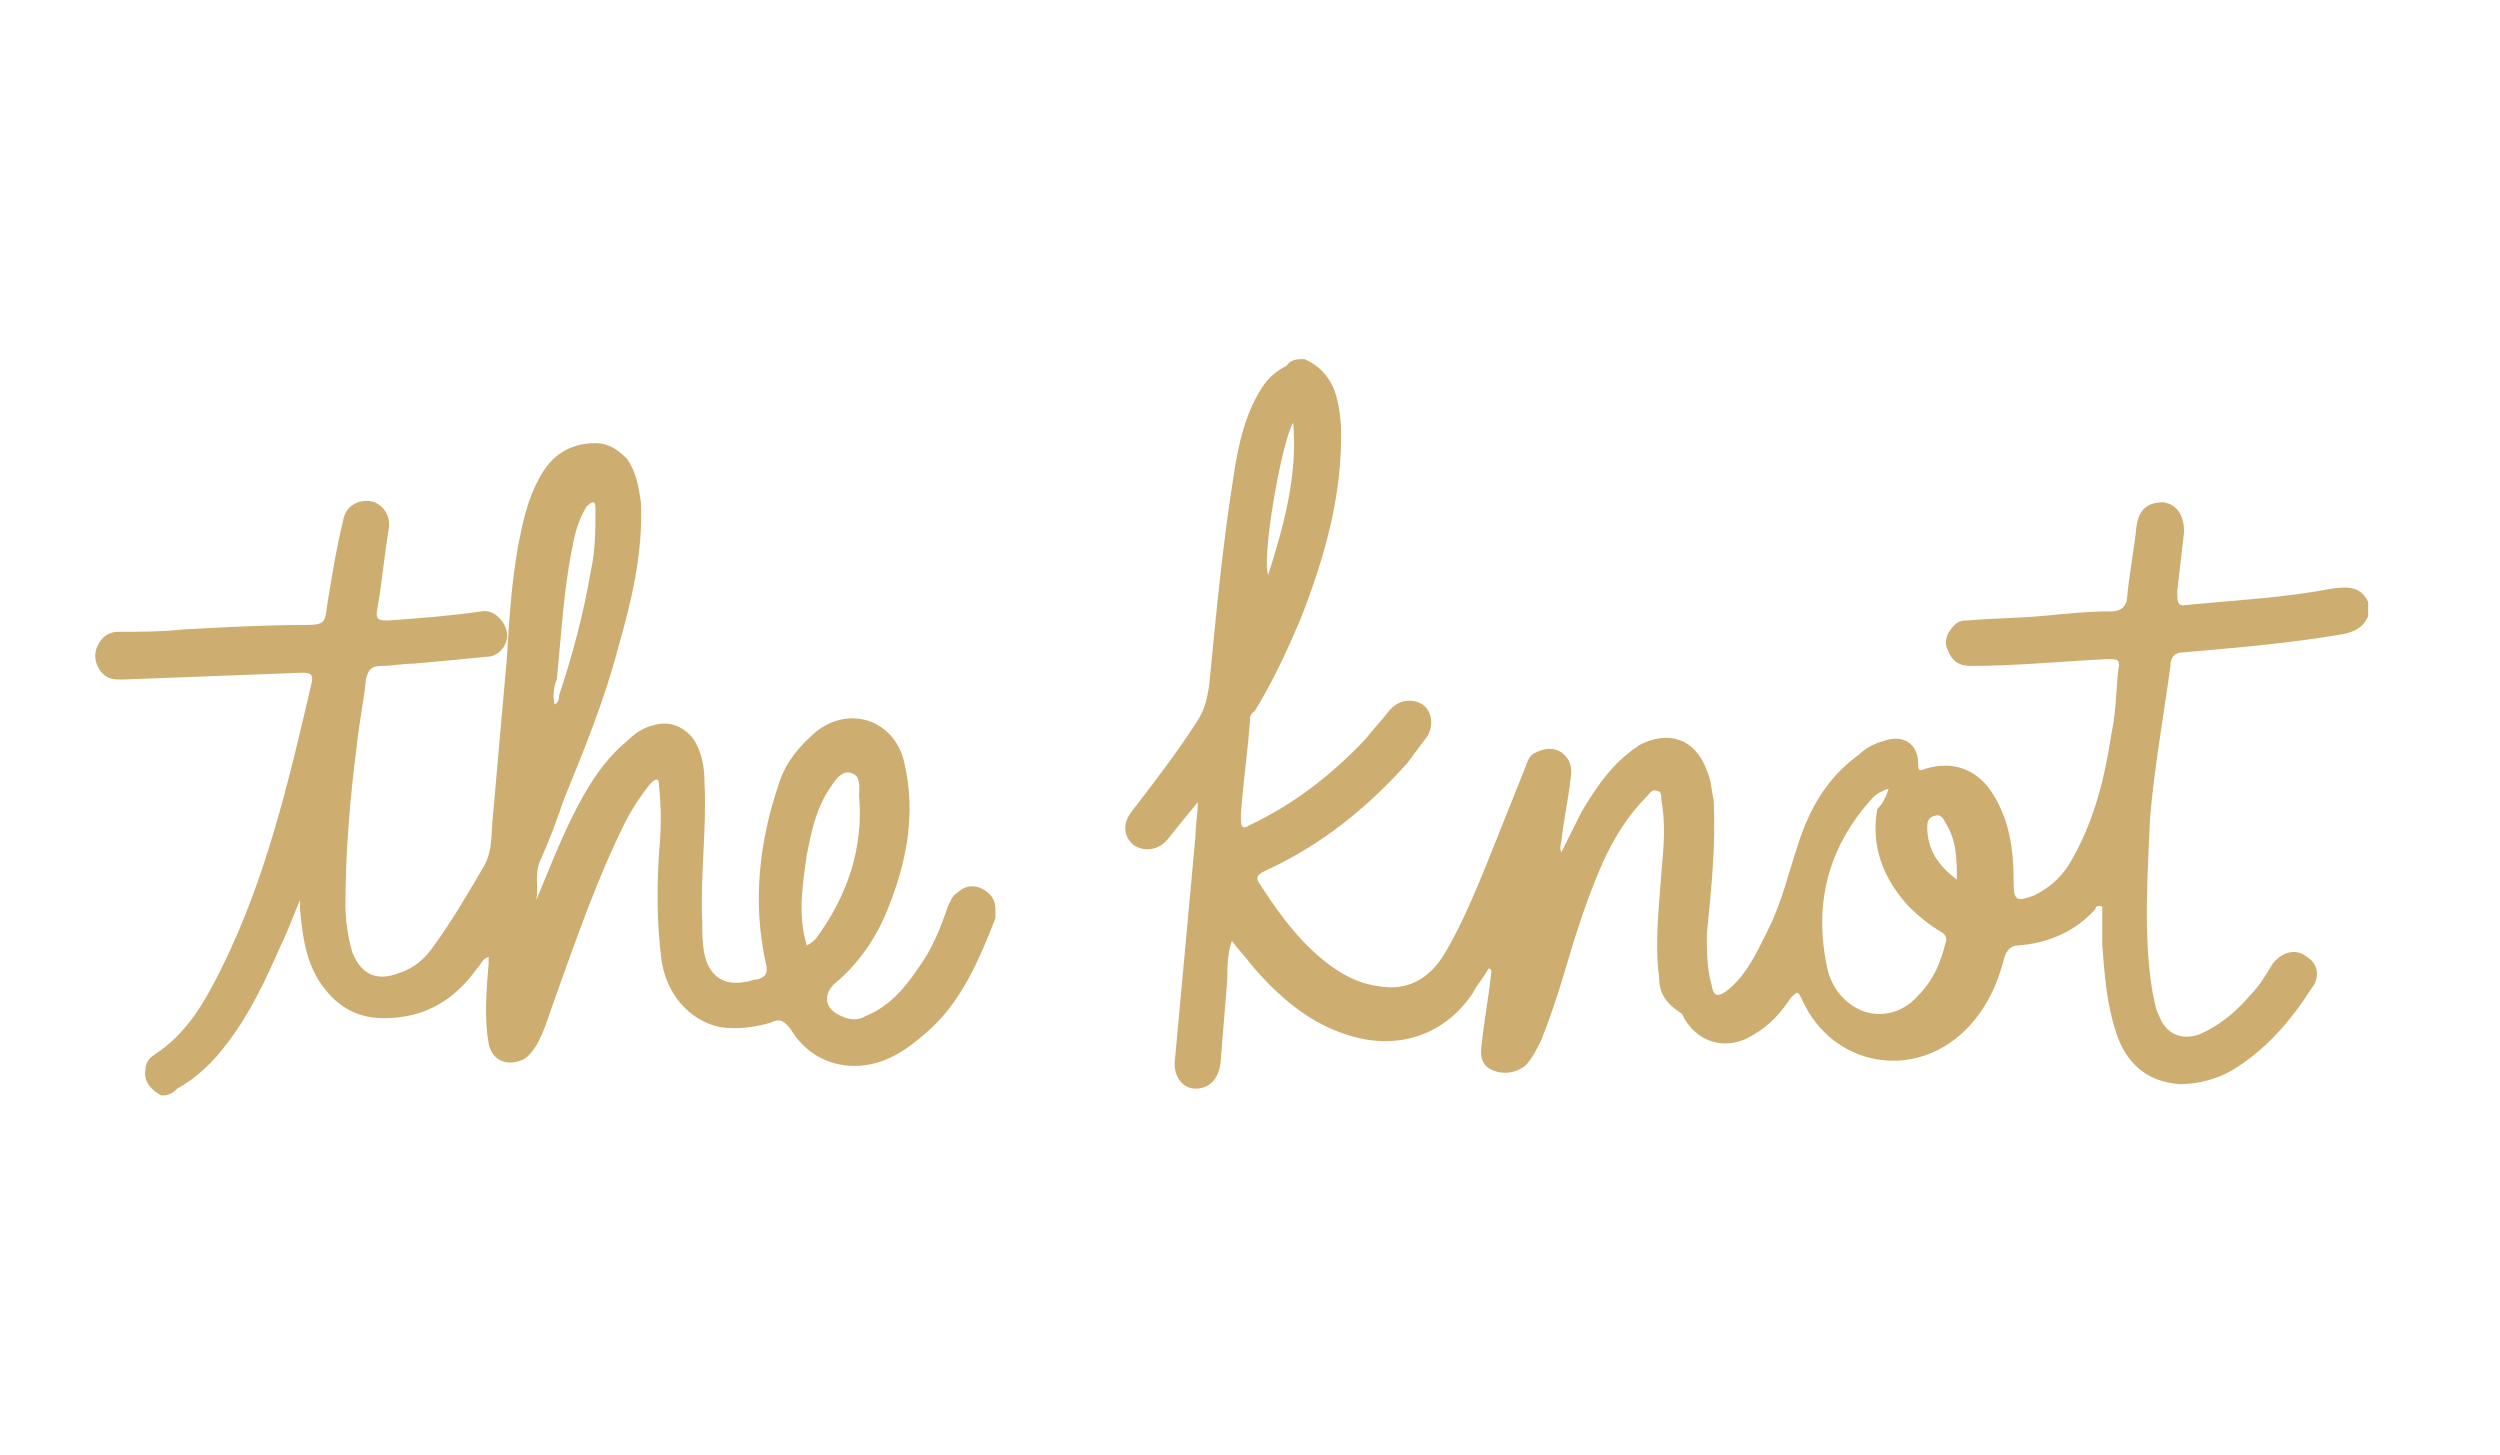 <?xml version="1.0" encoding="utf-8"?>
<!-- Generator: Adobe Illustrator 21.0.2, SVG Export Plug-In . SVG Version: 6.00 Build 0)  -->
<svg version="1.1" id="Layer_1" xmlns="http://www.w3.org/2000/svg" xmlns:xlink="http://www.w3.org/1999/xlink" x="0px" y="0px"
	 viewBox="0 0 110 64" style="enable-background:new 0 0 110 64;" xml:space="preserve">
<style type="text/css">
	.st0{fill:#CDAD70;}
</style>
<g>
	<path class="st0" d="M57.4,15.8c1.3,0.6,1.5,1.7,1.6,2.9c0.1,3-0.7,5.8-1.8,8.6c-0.6,1.4-1.2,2.7-2,4C55,31.4,55,31.6,55,31.7
		c-0.1,1.4-0.3,2.7-0.4,4.1c0,0.1,0,0.2,0,0.3c0,0.3,0.1,0.4,0.4,0.2c1.9-0.9,3.6-2.2,5.1-3.8c0.3-0.4,0.7-0.8,1-1.2
		c0.4-0.5,1-0.6,1.5-0.3c0.4,0.3,0.5,0.9,0.2,1.4c-0.3,0.4-0.6,0.8-0.9,1.2c-1.8,2-3.8,3.6-6.2,4.7c-0.4,0.2-0.5,0.3-0.2,0.7
		c0.9,1.4,1.9,2.7,3.2,3.6c0.6,0.4,1.2,0.7,2,0.8c1.2,0.2,2.2-0.3,2.9-1.5c0.7-1.2,1.2-2.4,1.7-3.6c0.6-1.5,1.2-3,1.8-4.5
		c0.1-0.3,0.2-0.6,0.5-0.7c0.4-0.2,0.8-0.2,1.1,0c0.4,0.3,0.5,0.7,0.4,1.2c-0.1,0.9-0.3,1.8-0.4,2.7c0,0.1-0.1,0.3,0,0.5
		c0.3-0.6,0.6-1.2,0.9-1.8c0.6-1,1.2-1.9,2.1-2.6c0.1-0.1,0.3-0.2,0.4-0.3c1.3-0.7,2.5-0.3,3,1.1c0.2,0.4,0.2,0.9,0.3,1.3
		c0.1,2-0.1,3.9-0.3,5.9c0,0.7,0,1.5,0.2,2.2c0.1,0.6,0.3,0.6,0.8,0.2c0.8-0.7,1.2-1.6,1.7-2.6c0.6-1.2,0.9-2.5,1.3-3.7
		c0.5-1.6,1.3-3,2.7-4c0.3-0.3,0.7-0.5,1.1-0.6c0.8-0.3,1.5,0.1,1.5,1c0,0.4,0.1,0.3,0.4,0.2c1.1-0.3,2.1,0,2.8,1c0.8,1.2,1,2.5,1,4
		c0,0.8,0.1,0.9,0.9,0.6c0.6-0.3,1.1-0.7,1.5-1.3c1.1-1.8,1.6-3.8,1.9-5.8c0.2-0.9,0.2-1.8,0.3-2.8c0.1-0.5,0-0.5-0.5-0.5
		c-2,0.1-4,0.3-6,0.3c-0.5,0-0.8-0.2-1-0.7c-0.2-0.4,0-0.8,0.3-1.1c0.2-0.2,0.4-0.2,0.6-0.2c1.1-0.1,2.2-0.1,3.3-0.2
		c1-0.1,2-0.2,3-0.2c0.5,0,0.7-0.3,0.7-0.7c0.1-1,0.3-2,0.4-3c0.1-0.8,0.5-1.1,1.2-1.1c0.6,0.1,0.9,0.6,0.9,1.3
		c-0.1,0.9-0.2,1.7-0.3,2.6c0,0.6,0,0.7,0.6,0.6c2.1-0.2,4.1-0.3,6.2-0.7c0.7-0.1,1.3-0.1,1.6,0.6c0,0.2,0,0.4,0,0.6
		c-0.2,0.5-0.6,0.7-1.1,0.8c-2.3,0.4-4.7,0.6-7,0.8c-0.4,0-0.6,0.2-0.6,0.6c-0.3,2.2-0.7,4.4-0.9,6.7c-0.1,2.5-0.3,5.1,0.1,7.6
		c0.1,0.4,0.1,0.7,0.3,1.1c0.3,0.8,1,1.1,1.8,0.8c0.9-0.4,1.6-1,2.2-1.7c0.4-0.4,0.7-0.9,1-1.4c0.4-0.5,1-0.7,1.5-0.3
		c0.5,0.3,0.6,0.9,0.2,1.4c-0.9,1.4-2,2.7-3.5,3.6c-0.7,0.4-1.5,0.6-2.3,0.6c-1.5-0.1-2.4-1-2.8-2.3c-0.4-1.2-0.5-2.5-0.6-3.8
		c0-0.6,0-1.1,0-1.7c-0.2-0.1-0.3,0-0.3,0.1c-0.9,1-2.1,1.5-3.4,1.6c-0.3,0-0.5,0.2-0.6,0.5c-0.3,1.2-0.8,2.3-1.7,3.2
		c-2.3,2.3-5.9,1.6-7.2-1.3c-0.2-0.4-0.2-0.4-0.5-0.1c-0.4,0.6-0.9,1.2-1.6,1.6c-1.2,0.8-2.6,0.4-3.2-0.9C73.2,44.1,73,43.6,73,43
		c-0.2-1.5,0-3.1,0.1-4.6c0.1-1.1,0.2-2.1,0-3.2c0-0.2,0-0.4-0.2-0.4c-0.2-0.1-0.3,0.1-0.4,0.2c-0.9,0.9-1.5,1.9-2,3
		c-0.7,1.6-1.2,3.2-1.7,4.9c-0.3,1-0.6,1.9-1,2.9c-0.2,0.4-0.4,0.8-0.7,1.1c-0.4,0.3-0.9,0.4-1.4,0.2c-0.5-0.2-0.6-0.6-0.5-1.2
		c0.1-1,0.3-2,0.4-3c0-0.1,0.1-0.2-0.1-0.3c-0.2,0.4-0.5,0.7-0.7,1.1c-1.2,1.8-3.2,2.5-5.3,1.9c-1.8-0.5-3.2-1.7-4.4-3.1
		c-0.3-0.4-0.6-0.7-0.9-1.1c-0.2,0.6-0.2,1.2-0.2,1.7c-0.1,1.2-0.2,2.5-0.3,3.7c-0.1,0.7-0.5,1.1-1.1,1.1c-0.6,0-1-0.6-0.9-1.3
		c0.3-3.3,0.6-6.5,0.9-9.8c0-0.5,0.1-0.9,0.1-1.5c-0.5,0.6-0.9,1.1-1.3,1.6c-0.4,0.5-1,0.6-1.5,0.3c-0.5-0.4-0.5-1-0.1-1.5
		c1-1.3,2-2.6,2.9-4c0.3-0.5,0.4-0.9,0.5-1.5c0.3-3.1,0.6-6.3,1.1-9.4c0.2-1.3,0.5-2.6,1.2-3.7c0.3-0.5,0.7-0.8,1.1-1
		C56.8,15.8,57.1,15.8,57.4,15.8z M83.1,34.7c-0.3,0.1-0.5,0.2-0.7,0.4c-2,2.2-2.6,4.7-2,7.5c0.2,0.9,0.8,1.6,1.6,1.9
		c0.9,0.3,1.8,0,2.4-0.7c0.7-0.7,1-1.5,1.2-2.3c0.1-0.2,0-0.4-0.2-0.5c-0.5-0.3-1-0.7-1.4-1.1c-1.1-1.2-1.7-2.6-1.4-4.3
		C82.9,35.3,83,35,83.1,34.7z M56.9,18.6c-0.5,0.8-1.4,5.9-1.1,6.7C56.5,23.1,57.1,20.9,56.9,18.6z M86.1,38.7c0-0.9,0-1.7-0.5-2.5
		c-0.1-0.2-0.2-0.4-0.5-0.3c-0.3,0.1-0.3,0.3-0.3,0.5C84.8,37.4,85.3,38.1,86.1,38.7z"/>
	<path class="st0" d="M7.1,48.2c-0.4-0.2-0.8-0.6-0.7-1.1c0-0.3,0.1-0.5,0.4-0.7c1.4-0.9,2.2-2.3,2.9-3.7c2-4,3-8.3,4-12.6
		c0.1-0.4,0-0.5-0.4-0.5c-2.6,0.1-5.3,0.2-7.9,0.3c-0.4,0-0.7,0-1-0.4c-0.2-0.3-0.3-0.7-0.1-1.1c0.2-0.4,0.5-0.6,0.9-0.6
		c0.9,0,1.9,0,2.8-0.1c1.8-0.1,3.6-0.2,5.4-0.2c0.9,0,0.9-0.1,1-0.9c0.2-1.2,0.4-2.5,0.7-3.7c0.1-0.7,0.8-1,1.4-0.8
		c0.4,0.2,0.7,0.6,0.6,1.2c-0.2,1.2-0.3,2.4-0.5,3.5c-0.1,0.5,0.1,0.5,0.5,0.5c1.4-0.1,2.7-0.2,4.1-0.4c0.5-0.1,1,0.4,1.1,0.9
		c0.1,0.5-0.3,1.1-0.9,1.1c-1,0.1-2.1,0.2-3.2,0.3c-0.5,0-0.9,0.1-1.4,0.1c-0.5,0-0.6,0.2-0.7,0.6c-0.1,1-0.3,1.9-0.4,2.9
		c-0.3,2.3-0.5,4.7-0.5,7c0,0.7,0.1,1.4,0.3,2.1c0.4,1,1.1,1.3,2.1,0.9c0.6-0.2,1.1-0.6,1.5-1.2c0.8-1.1,1.5-2.3,2.2-3.5
		c0.4-0.7,0.3-1.5,0.4-2.3c0.2-2.3,0.4-4.6,0.6-6.8c0.1-1.7,0.2-3.3,0.5-5c0.2-1,0.4-2,0.9-2.9c0.5-1,1.3-1.6,2.5-1.6
		c0.6,0,1,0.3,1.4,0.7c0.4,0.6,0.5,1.2,0.6,1.9c0.1,2.2-0.4,4.3-1,6.4c-0.6,2.3-1.5,4.5-2.4,6.7c-0.3,0.9-0.6,1.7-1,2.6
		c-0.3,0.6-0.1,1.2-0.2,1.8c0.5-1.2,1-2.5,1.6-3.7c0.6-1.2,1.3-2.4,2.4-3.3c0.3-0.3,0.7-0.6,1.2-0.7c0.7-0.2,1.3,0.1,1.7,0.6
		c0.4,0.6,0.5,1.3,0.5,2c0.1,2-0.2,4.1-0.1,6.1c0,0.5,0,0.9,0.1,1.4c0.2,0.9,0.8,1.4,1.8,1.2c0.2,0,0.3-0.1,0.5-0.1
		c0.4-0.1,0.5-0.3,0.4-0.7c-0.6-2.7-0.3-5.4,0.6-8c0.3-0.9,0.9-1.6,1.6-2.2c1.5-1.2,3.5-0.5,3.9,1.4c0.5,2.2,0.1,4.3-0.7,6.3
		c-0.5,1.3-1.3,2.5-2.4,3.4c-0.5,0.5-0.4,1.1,0.3,1.4c0.4,0.2,0.8,0.2,1.1,0c1-0.4,1.7-1.2,2.3-2.1c0.6-0.8,1-1.8,1.3-2.7
		c0.1-0.2,0.2-0.5,0.4-0.6c0.3-0.3,0.7-0.4,1.1-0.2c0.4,0.2,0.6,0.5,0.6,0.9c0,0.1,0,0.3,0,0.4c-0.7,1.8-1.5,3.7-3,5
		c-0.9,0.8-1.9,1.5-3.2,1.5c-1.2,0-2.2-0.6-2.8-1.6c-0.3-0.4-0.5-0.5-0.9-0.3c-0.7,0.2-1.4,0.3-2.2,0.2c-1.4-0.3-2.4-1.5-2.6-3
		c-0.2-1.6-0.2-3.1-0.1-4.7c0.1-1,0.1-1.9,0-2.9c0-0.1,0-0.3-0.1-0.3c-0.1,0-0.2,0.1-0.3,0.2c-0.4,0.5-0.8,1.1-1.1,1.7
		c-1.2,2.4-2.1,5-3,7.5c-0.3,0.8-0.5,1.6-0.9,2.3c-0.2,0.3-0.4,0.6-0.8,0.7c-0.7,0.2-1.2-0.2-1.3-0.8c-0.2-1.1-0.1-2.3,0-3.5
		c0-0.1,0-0.2,0-0.3c-0.3,0.1-0.3,0.3-0.5,0.5c-1,1.4-2.3,2.2-4.1,2.2c-1.3,0-2.2-0.6-2.9-1.7c-0.6-1-0.7-2.1-0.8-3.1
		c0-0.1,0-0.2,0-0.4c-0.3,0.7-0.5,1.3-0.8,1.9c-0.7,1.6-1.4,3.1-2.4,4.4c-0.6,0.8-1.3,1.5-2.2,2C7.5,48.2,7.3,48.2,7.1,48.2z
		 M35.5,41.6c0.2-0.1,0.3-0.2,0.4-0.3c1.4-1.9,2.1-4,1.9-6.3c0-0.4,0.1-0.9-0.4-1c-0.4-0.1-0.7,0.4-0.9,0.7c-0.6,0.9-0.8,1.9-1,2.9
		C35.3,39,35.1,40.3,35.5,41.6z M24.4,31c0.2-0.1,0.2-0.3,0.2-0.4c0.6-1.8,1.1-3.7,1.4-5.5c0.2-0.9,0.2-1.8,0.2-2.7
		c0-0.1,0-0.3-0.1-0.3c-0.1,0-0.2,0.1-0.3,0.2c-0.3,0.5-0.5,1.1-0.6,1.7c-0.4,1.9-0.5,3.9-0.7,5.9C24.4,30.1,24.3,30.5,24.4,31z"/>
</g>
</svg>
